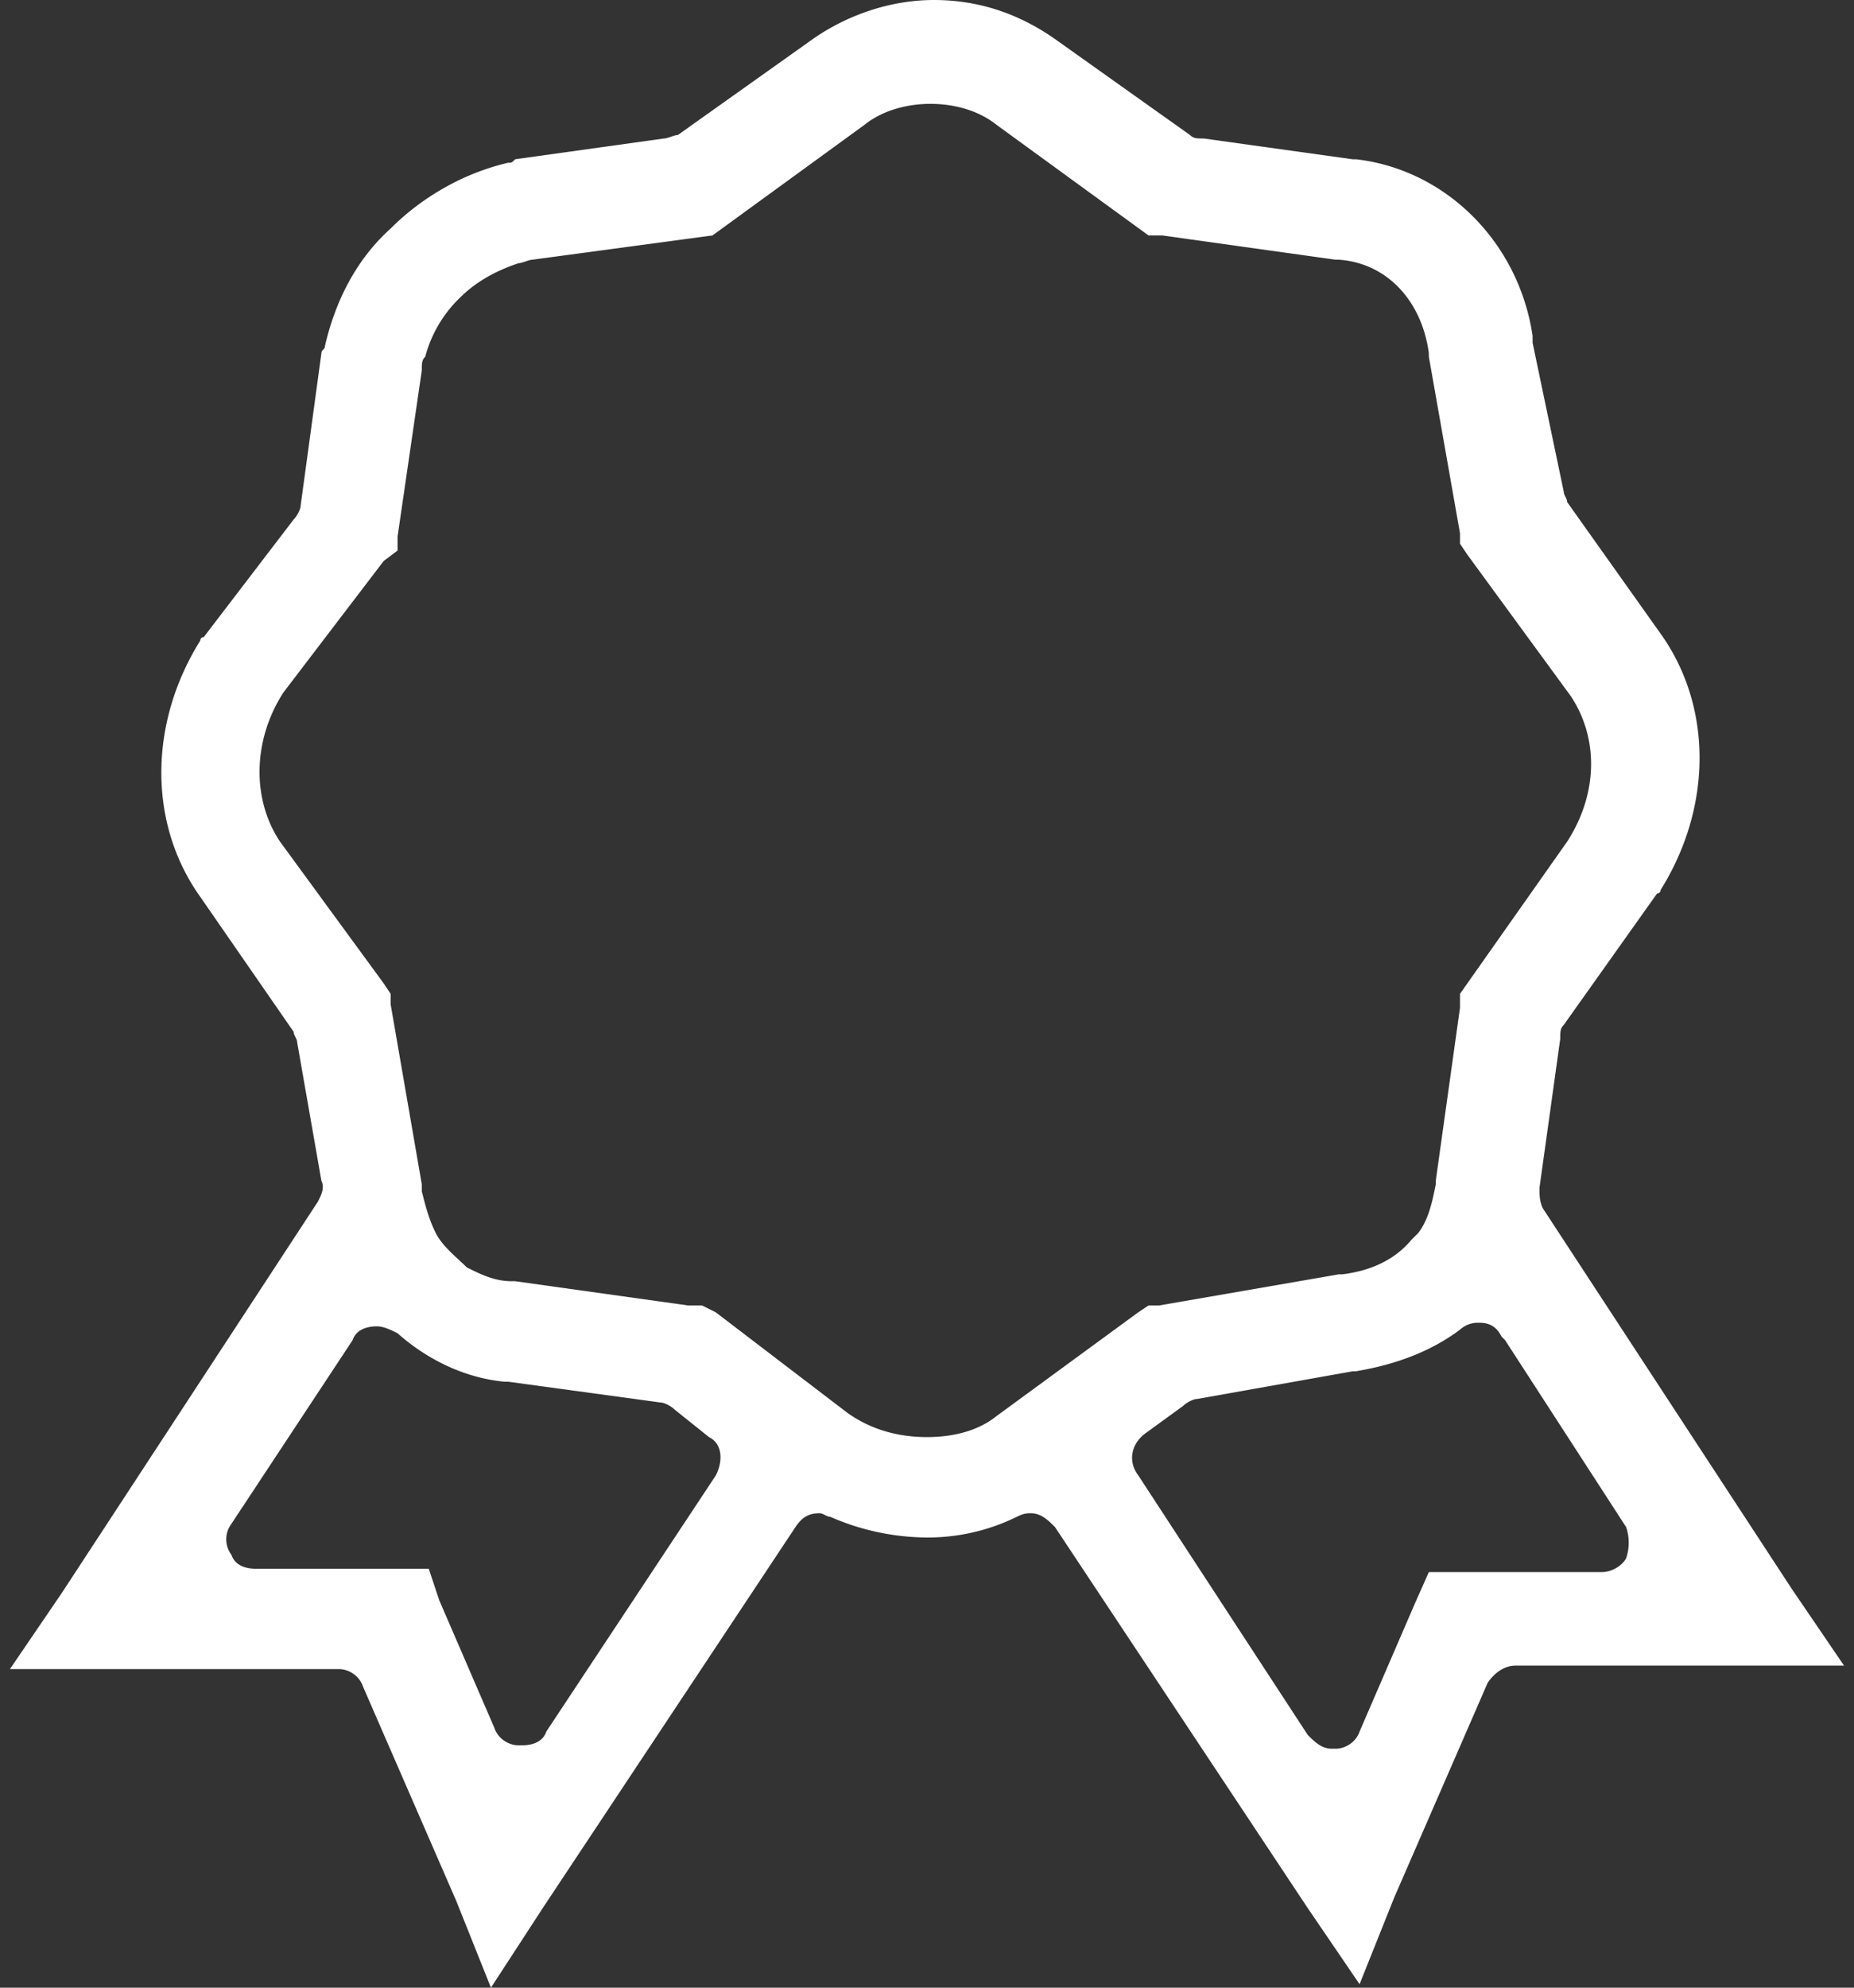 <svg xmlns="http://www.w3.org/2000/svg" width="56" height="60" fill="none" xmlns:v="https://vecta.io/nano"><rect width="100%" height="100%" fill="#333333" stroke="none"/><path d="M13.784 57.387l-2.822-6.481c-.104-.314-.418-.523-.732-.523H.3l1.568-2.3 7.735-11.812c.105-.209.209-.418.105-.627l-.732-4.181c0-.105-.105-.209-.105-.314l-2.822-4.077c-1.568-2.195-1.568-5.227 0-7.735 0 0 0-.105.105-.105l2.718-3.554c.105-.104.209-.313.209-.418l.627-4.599c0-.105.105-.105.105-.209.314-1.359.941-2.613 1.986-3.554.941-.941 2.195-1.672 3.554-1.986.104 0 .104 0 .209-.105l4.495-.627c.104 0 .314-.105.418-.105l3.972-2.822C25.596.418 26.955 0 28.209 0c1.359 0 2.613.418 3.763 1.254l3.972 2.822c.105.105.209.105.418.105l4.495.627h.104c2.718.314 4.913 2.509 5.331 5.331v.209l.941 4.495c0 .104.104.209.104.314l2.822 3.972c1.568 2.195 1.568 5.226 0 7.735 0 0 0 .104-.105.104l-2.822 3.972c-.105.105-.105.209-.105.418l-.627 4.495c0 .209 0 .418.105.627l7.526 11.498 1.568 2.3h-9.93c-.314 0-.627.209-.836.523l-2.822 6.481-1.045 2.613-1.568-2.3-7.631-11.498c-.209-.209-.418-.418-.732-.418-.104 0-.209 0-.418.105a6.1 6.1 0 0 1-2.718.627 7.38 7.38 0 0 1-2.927-.627c-.104 0-.209-.105-.314-.105-.314 0-.523.105-.732.418l-7.631 11.498L14.829 60l-1.045-2.613zm27.178-15.993h-.104l-4.704.836c-.105 0-.314.105-.418.209l-1.15.836c-.418.314-.523.836-.209 1.254l5.122 7.84c.209.209.418.418.732.418h.105c.314 0 .627-.209.732-.523l1.672-3.868.418-.941h5.227c.314 0 .627-.209.732-.418a1.45 1.45 0 0 0 0-.941l-3.658-5.645-.105-.105c-.209-.418-.523-.418-.732-.418a.8.8 0 0 0-.523.209c-.836.627-1.882 1.045-3.136 1.254h0zm-27.7 6.899l1.672 3.868c.105.314.418.523.732.523h.105c.314 0 .627-.104.732-.418l5.122-7.735c.209-.418.209-.941-.209-1.15l-1.045-.836c-.104-.105-.314-.209-.418-.209l-4.599-.627h-.105c-1.15-.104-2.3-.627-3.24-1.463-.209-.104-.418-.209-.627-.209-.313 0-.627.105-.732.418l-3.658 5.54a.78.78 0 0 0 0 .941c.105.314.418.418.732.418h5.226l.314.941zm8.362-8.676l3.972 3.031c.732.523 1.568.732 2.404.732s1.568-.209 2.09-.627l4.286-3.136.313-.209h.314l5.436-.941h.105c.836-.105 1.568-.418 2.091-1.045l.209-.209c.313-.418.418-.941.523-1.463v-.105l.732-5.226V30l3.24-4.599c.941-1.463.941-3.136.105-4.39l-3.136-4.286-.209-.314v-.314l-.941-5.331v-.105c-.209-1.568-1.254-2.718-2.718-2.822h-.105l-5.226-.732h-.418l-4.599-3.345c-.523-.418-1.254-.627-1.986-.627s-1.463.209-1.986.627l-4.599 3.345-5.436.732c-.105 0-.314.105-.418.105-.627.209-1.254.523-1.777 1.045a3.83 3.83 0 0 0-1.045 1.777c-.105.104-.105.209-.105.418l-.732 5.017v.418l-.418.314-3.031 3.972c-.941 1.463-.941 3.24-.105 4.495l3.136 4.286.209.314v.314l.941 5.435v.209c.105.418.209.836.418 1.254s.627.732.941 1.045c.418.209.836.418 1.359.418h.104l5.227.732h.418l.418.209z" fill="#fff"/></svg>